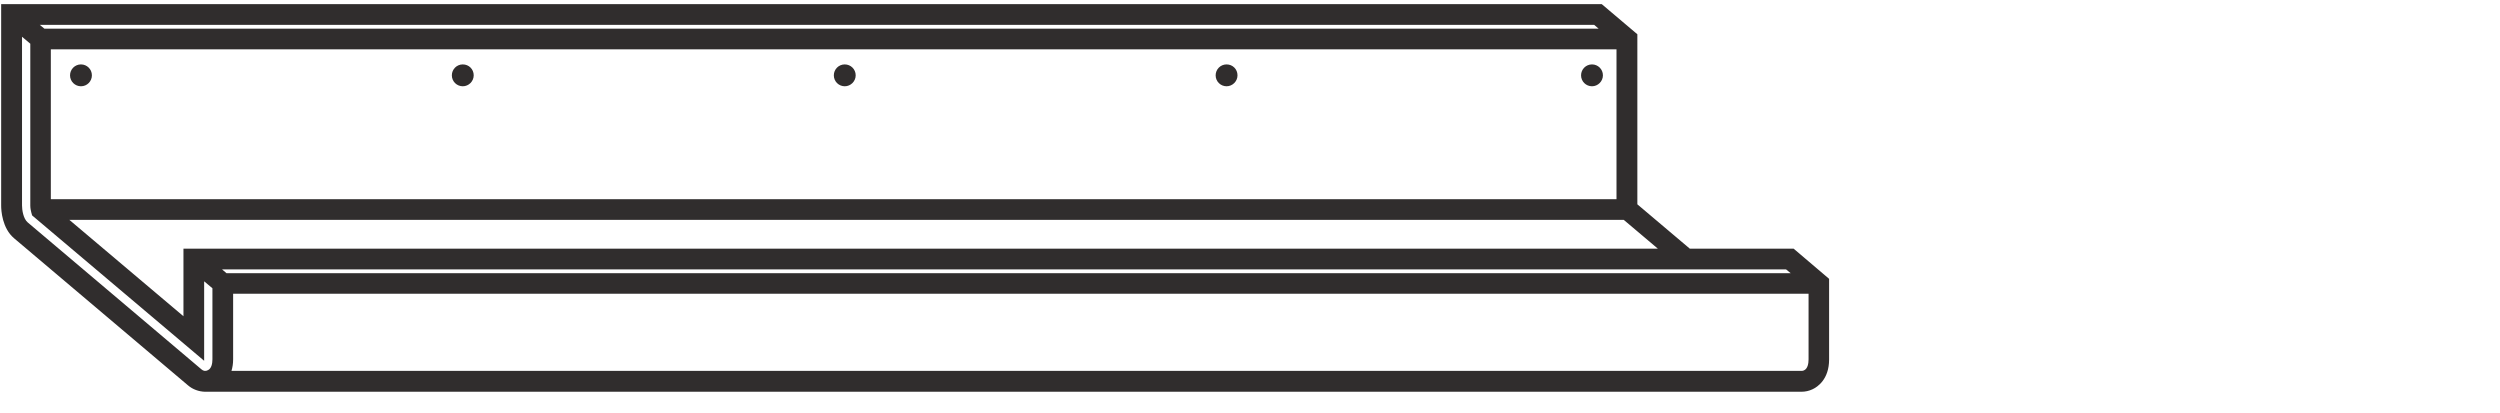 <svg xml:space="preserve" style="enable-background:new 0 0 150.99 24.92;" viewBox="0 0 150.99 24.92" y="0px" x="0px" xmlns:xlink="http://www.w3.org/1999/xlink" xmlns="http://www.w3.org/2000/svg" id="Layer_1" version="1.1">
<style type="text/css">
	.st0{fill:none;stroke:#231F20;stroke-width:1.25;stroke-miterlimit:10;}
	.st1{fill:#302D2D;}
	.st2{fill:#FFFFFF;stroke:#231F20;stroke-width:1.25;stroke-miterlimit:10;}
	.st3{fill:none;stroke:#231F20;stroke-width:0.5;stroke-miterlimit:10;}
	.st4{fill:#FFFFFF;}
	.st5{fill:none;stroke:#231F20;stroke-miterlimit:10;}
</style>
<g>
	<path d="M108.33,15.02h-6.27l-3.17-2.68V2.07l-2.15-1.82H0.07v12.16c0,0.31,0.06,1.37,0.78,1.98l10.5,8.88
		c0.29,0.25,0.66,0.38,1.03,0.39v0h96.42c0.23,0,0.46-0.05,0.67-0.15l-0.26-0.57l0.26,0.57c0.3-0.14,1-0.6,1-1.8v-4.87L108.33,15.02
		z M108.15,16.5H13.68l-0.27-0.23h94.46L108.15,16.5z M100.13,15.02H11.08l0,4.08l-6.89-5.82h93.88L100.13,15.02z M3.07,2.98h94.56
		v9.05H3.07V2.98z M96.28,1.5l0.27,0.23H2.68L2.4,1.5H96.28z M12.17,22.31l-10.5-8.88c-0.27-0.23-0.34-0.77-0.34-1.02V2.22l0.5,0.42
		v9.77c0,0.18,0.04,0.34,0.06,0.42l0.05,0.18l10.39,8.78l0-4.8l0.5,0.42v4.29c0,0.24-0.05,0.56-0.28,0.66
		C12.43,22.43,12.28,22.41,12.17,22.31z M108.95,22.37L108.95,22.37c-0.04,0.02-0.09,0.03-0.14,0.03H13.98
		c0.06-0.2,0.1-0.43,0.1-0.7v-3.96h95.15v3.96C109.23,21.95,109.18,22.27,108.95,22.37z" class="st1"></path>
	<path d="M4.89,3.89c-0.37,0-0.66,0.3-0.66,0.66c0,0.37,0.3,0.66,0.66,0.66c0.37,0,0.66-0.3,0.66-0.66
		C5.55,4.18,5.25,3.89,4.89,3.89z" class="st1"></path>
	<path d="M27.95,3.89c-0.37,0-0.66,0.3-0.66,0.66c0,0.37,0.3,0.66,0.66,0.66s0.66-0.3,0.66-0.66
		C28.61,4.18,28.32,3.89,27.95,3.89z" class="st1"></path>
	<path d="M51.02,3.89c-0.37,0-0.66,0.3-0.66,0.66c0,0.37,0.3,0.66,0.66,0.66s0.66-0.3,0.66-0.66
		C51.68,4.18,51.38,3.89,51.02,3.89z" class="st1"></path>
	<path d="M74.08,3.89c-0.37,0-0.66,0.3-0.66,0.66c0,0.37,0.3,0.66,0.66,0.66s0.66-0.3,0.66-0.66
		C74.74,4.18,74.45,3.89,74.08,3.89z" class="st1"></path>
	<path d="M96.15,3.89c-0.37,0-0.66,0.3-0.66,0.66c0,0.37,0.3,0.66,0.66,0.66s0.66-0.3,0.66-0.66
		C96.81,4.18,96.51,3.89,96.15,3.89z" class="st1"></path>
</g>
</svg>
